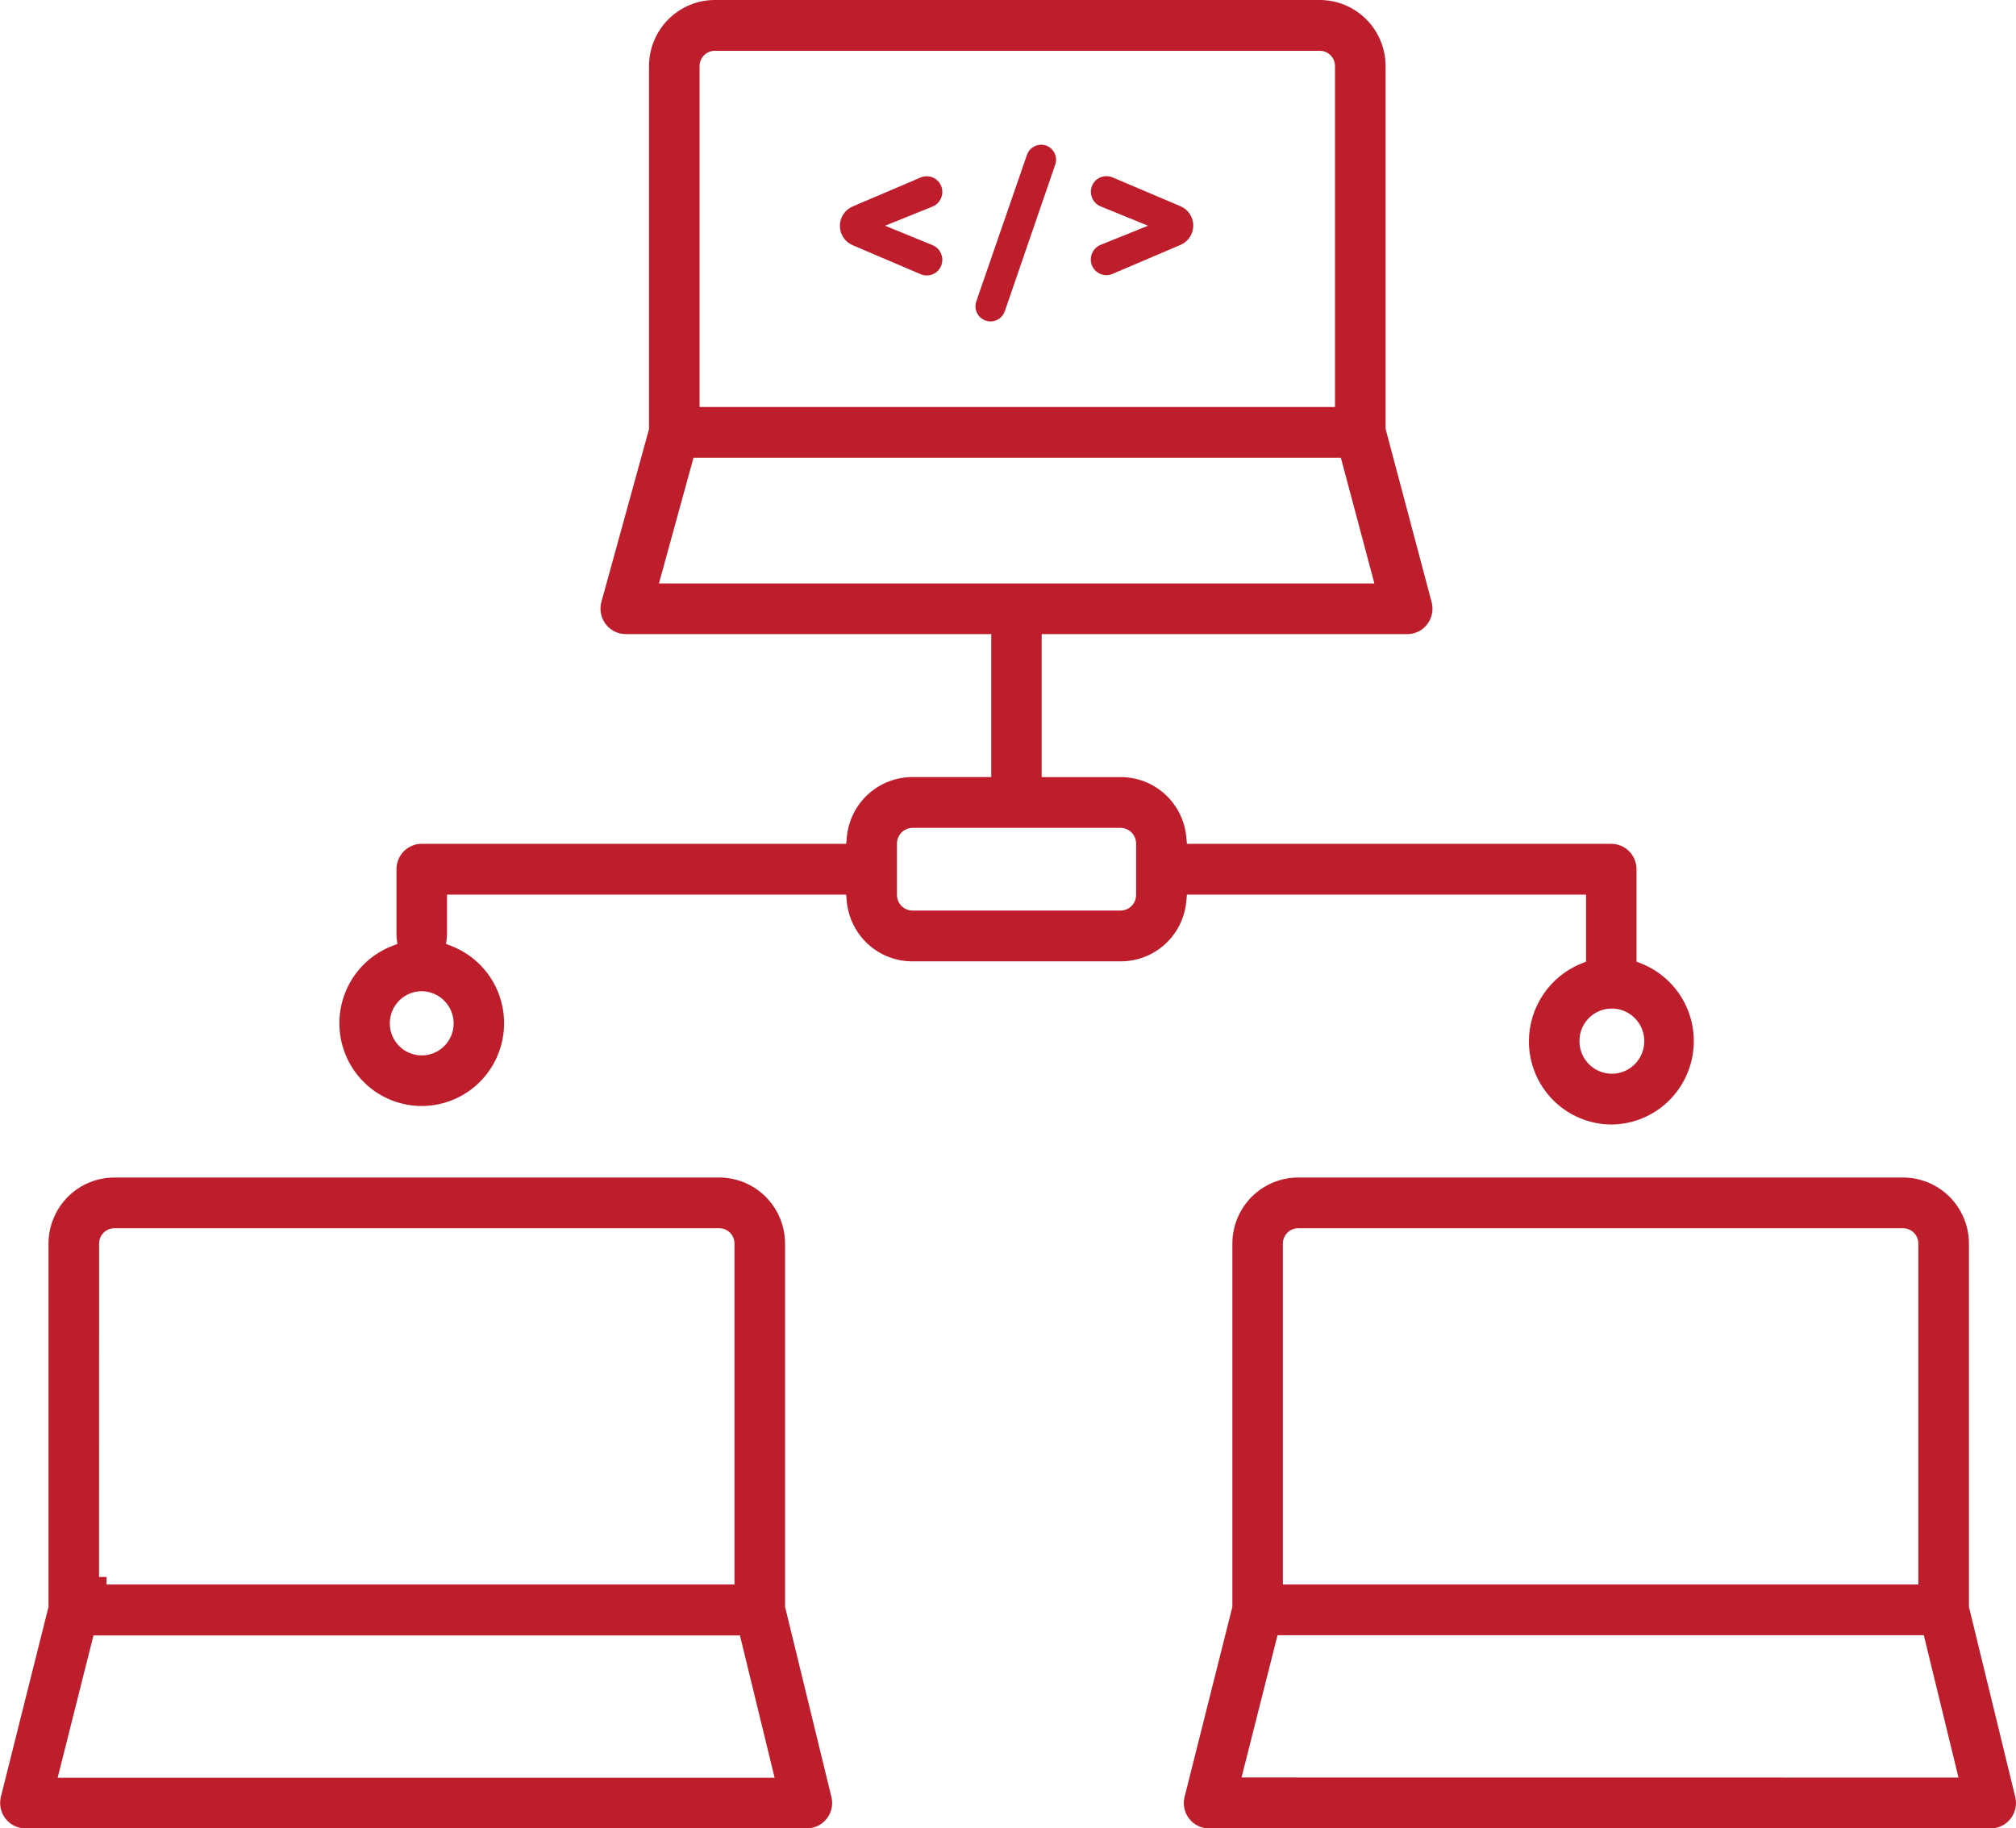 <svg xmlns="http://www.w3.org/2000/svg" width="129" height="117" viewBox="0 0 129 117" fill="none"><g clip-path="url(#clip0_904_953)"><path d="M59.706 11.365C59.578 11.308 59.44 11.278 59.3 11.278C59.16 11.278 59.022 11.308 58.894 11.365L54.56 13.212C54.318 13.315 54.111 13.487 53.965 13.708C53.82 13.928 53.742 14.187 53.742 14.452C53.742 14.716 53.82 14.975 53.965 15.196C54.111 15.416 54.318 15.589 54.56 15.691L58.894 17.54C59.022 17.598 59.16 17.627 59.3 17.627C59.44 17.627 59.578 17.598 59.706 17.54C59.834 17.484 59.948 17.402 60.041 17.298C60.134 17.194 60.205 17.072 60.248 16.939C60.327 16.695 60.311 16.43 60.203 16.198C60.096 15.965 59.904 15.783 59.668 15.687L56.635 14.444L59.668 13.219C59.904 13.123 60.096 12.941 60.203 12.708C60.311 12.476 60.327 12.211 60.248 11.967C60.204 11.835 60.133 11.712 60.04 11.609C59.947 11.505 59.833 11.422 59.706 11.365Z" fill="#BE1D2C"></path><path d="M67.398 9.666C67.311 9.54 67.194 9.437 67.059 9.367C66.923 9.296 66.772 9.26 66.62 9.261C66.421 9.261 66.227 9.323 66.065 9.439C65.902 9.554 65.78 9.718 65.714 9.906L62.468 19.295C62.42 19.44 62.406 19.594 62.428 19.745C62.451 19.895 62.508 20.039 62.596 20.163C62.684 20.287 62.801 20.389 62.936 20.459C63.07 20.529 63.22 20.566 63.371 20.566H63.391C63.589 20.566 63.783 20.504 63.944 20.388C64.106 20.273 64.228 20.11 64.294 19.921L67.523 10.532C67.573 10.389 67.588 10.235 67.566 10.084C67.545 9.933 67.487 9.789 67.398 9.666Z" fill="#BE1D2C"></path><path d="M70.39 17.521C70.518 17.578 70.656 17.608 70.796 17.608C70.936 17.608 71.074 17.578 71.202 17.521L75.536 15.672C75.778 15.57 75.986 15.398 76.132 15.177C76.277 14.957 76.355 14.698 76.355 14.434C76.355 14.169 76.277 13.91 76.132 13.69C75.986 13.47 75.778 13.297 75.536 13.195L71.205 11.358C71.077 11.302 70.938 11.273 70.799 11.273C70.659 11.273 70.52 11.302 70.393 11.358C70.266 11.415 70.153 11.497 70.06 11.601C69.967 11.704 69.897 11.825 69.854 11.958C69.775 12.201 69.79 12.465 69.897 12.698C70.005 12.93 70.195 13.113 70.431 13.21L73.459 14.444L70.428 15.668C70.192 15.764 70 15.947 69.893 16.18C69.785 16.413 69.769 16.678 69.849 16.922C69.892 17.054 69.963 17.176 70.056 17.279C70.15 17.382 70.263 17.465 70.39 17.521Z" fill="#BE1D2C"></path><path d="M52.903 116.377C53.055 116.183 53.16 115.957 53.212 115.717C53.263 115.476 53.259 115.227 53.2 114.988L50.234 102.821V79.575C50.232 78.455 49.788 77.381 48.999 76.59C48.211 75.799 47.142 75.353 46.028 75.352H7.313C6.198 75.353 5.128 75.799 4.339 76.591C3.55 77.384 3.106 78.458 3.104 79.579V102.828L0.057 114.978C-0.002 115.218 -0.007 115.468 0.044 115.71C0.094 115.952 0.199 116.179 0.35 116.374C0.499 116.569 0.691 116.726 0.91 116.835C1.129 116.943 1.37 117 1.614 117H51.629C51.874 117.001 52.117 116.945 52.338 116.837C52.559 116.729 52.752 116.572 52.903 116.377ZM6.341 79.577C6.341 79.318 6.443 79.069 6.626 78.885C6.808 78.701 7.055 78.598 7.313 78.597H46.025C46.284 78.597 46.532 78.701 46.715 78.884C46.898 79.068 47 79.317 47 79.577V101.395H6.818V100.914H6.338L6.341 79.577ZM3.689 113.762L5.981 104.655H47.348L49.566 113.762H3.689Z" fill="#BE1D2C"></path><path d="M128.952 114.988L125.989 102.828V79.575C125.986 78.454 125.541 77.381 124.752 76.59C123.963 75.798 122.894 75.353 121.78 75.352H83.065C81.95 75.353 80.88 75.799 80.091 76.591C79.302 77.384 78.858 78.458 78.856 79.579V102.828L78.842 102.886L75.8 114.983C75.739 115.222 75.734 115.473 75.784 115.715C75.835 115.957 75.939 116.184 76.091 116.379C76.242 116.574 76.435 116.732 76.656 116.841C76.877 116.949 77.12 117.005 77.366 117.005H127.381C127.626 117.005 127.868 116.949 128.088 116.841C128.308 116.733 128.501 116.576 128.653 116.382C128.804 116.188 128.91 115.963 128.961 115.722C129.013 115.481 129.01 115.232 128.952 114.992V114.988ZM83.065 78.597H121.777C122.036 78.598 122.283 78.701 122.466 78.885C122.649 79.069 122.752 79.317 122.752 79.577V101.395H82.09V79.577C82.09 79.317 82.193 79.068 82.376 78.884C82.559 78.701 82.807 78.597 83.065 78.597ZM79.443 113.745L81.746 104.643H123.102L125.32 113.75L79.443 113.745Z" fill="#BE1D2C"></path><path d="M103.107 71.96C104.34 71.952 105.532 71.513 106.479 70.718C107.425 69.923 108.066 68.822 108.293 67.604C108.52 66.385 108.317 65.126 107.721 64.041C107.124 62.956 106.17 62.114 105.023 61.658L104.719 61.538V55.623C104.718 55.192 104.548 54.779 104.245 54.475C103.942 54.17 103.531 53.999 103.102 53.998H75.951L75.91 53.562C75.811 52.511 75.324 51.534 74.546 50.825C73.767 50.115 72.752 49.724 71.701 49.727H66.654V40.579H90.044C90.293 40.58 90.538 40.523 90.762 40.412C90.985 40.301 91.18 40.14 91.33 39.941C91.48 39.743 91.583 39.513 91.631 39.269C91.679 39.025 91.671 38.773 91.608 38.533L88.662 27.444V4.23C88.66 3.108 88.217 2.033 87.427 1.24C86.638 0.447 85.569 0.001 84.453 0H45.738C44.622 0.001 43.553 0.447 42.764 1.24C41.974 2.033 41.531 3.108 41.529 4.23V27.464L38.482 38.519C38.416 38.76 38.407 39.013 38.454 39.259C38.501 39.505 38.605 39.736 38.755 39.935C38.906 40.135 39.101 40.296 39.324 40.407C39.547 40.519 39.793 40.577 40.042 40.577H63.429V49.725H58.399C57.347 49.721 56.331 50.112 55.552 50.822C54.773 51.533 54.286 52.51 54.187 53.562L54.147 53.996H26.986C26.557 53.996 26.146 54.168 25.843 54.472C25.54 54.777 25.37 55.19 25.369 55.621V59.819C25.37 59.889 25.375 59.959 25.383 60.029L25.431 60.402L25.084 60.539C23.937 60.985 22.981 61.82 22.383 62.9C21.784 63.98 21.58 65.236 21.805 66.451C22.031 67.666 22.673 68.763 23.619 69.553C24.565 70.342 25.756 70.775 26.986 70.775C28.216 70.775 29.407 70.342 30.353 69.553C31.299 68.763 31.941 67.666 32.167 66.451C32.392 65.236 32.188 63.98 31.59 62.9C30.991 61.82 30.035 60.985 28.888 60.539L28.541 60.402L28.589 60.029C28.598 59.959 28.602 59.889 28.603 59.819V57.248H54.142L54.183 57.684C54.282 58.736 54.769 59.713 55.548 60.422C56.327 61.132 57.342 61.523 58.394 61.519H71.701C72.752 61.522 73.767 61.131 74.546 60.422C75.324 59.712 75.811 58.736 75.91 57.684L75.951 57.248H101.49V61.538L101.186 61.658C100.199 62.058 99.353 62.743 98.755 63.628C98.158 64.513 97.836 65.556 97.832 66.625C97.829 68.035 98.383 69.388 99.372 70.388C100.361 71.388 101.704 71.953 103.107 71.96ZM29.029 65.515C29.023 65.92 28.898 66.314 28.67 66.647C28.442 66.981 28.12 67.239 27.747 67.39C27.373 67.541 26.963 67.577 26.569 67.494C26.174 67.411 25.813 67.213 25.53 66.925C25.248 66.636 25.056 66.271 24.98 65.873C24.904 65.476 24.946 65.064 25.101 64.691C25.257 64.318 25.519 63.999 25.854 63.774C26.189 63.55 26.583 63.43 26.986 63.43C27.532 63.435 28.054 63.657 28.437 64.048C28.82 64.439 29.033 64.966 29.029 65.515ZM45.738 3.25H84.45C84.709 3.251 84.956 3.354 85.139 3.538C85.322 3.721 85.425 3.97 85.425 4.23V26.046H44.763V4.23C44.764 3.97 44.867 3.721 45.05 3.538C45.232 3.354 45.48 3.251 45.738 3.25ZM42.164 37.337L44.375 29.296H85.801L87.945 37.337H42.164ZM72.698 57.267C72.697 57.533 72.592 57.787 72.405 57.975C72.218 58.163 71.965 58.268 71.701 58.269H58.394C58.13 58.269 57.876 58.163 57.688 57.976C57.501 57.788 57.396 57.533 57.395 57.267V53.979C57.396 53.713 57.501 53.458 57.688 53.271C57.876 53.083 58.13 52.977 58.394 52.977H71.701C71.965 52.978 72.218 53.084 72.405 53.271C72.592 53.459 72.697 53.714 72.698 53.979V57.267ZM103.107 64.54C103.518 64.534 103.923 64.65 104.268 64.875C104.614 65.1 104.885 65.423 105.047 65.803C105.209 66.184 105.255 66.604 105.179 67.011C105.103 67.417 104.908 67.792 104.619 68.087C104.33 68.382 103.961 68.584 103.558 68.667C103.154 68.75 102.735 68.711 102.354 68.554C101.973 68.397 101.647 68.13 101.418 67.787C101.188 67.443 101.066 67.039 101.066 66.625C101.062 66.077 101.275 65.549 101.657 65.159C102.04 64.768 102.561 64.545 103.107 64.54Z" fill="#BE1D2C"></path></g><defs><clipPath id="clip0_904_953"><rect width="129" height="117" fill="white"></rect></clipPath></defs></svg>